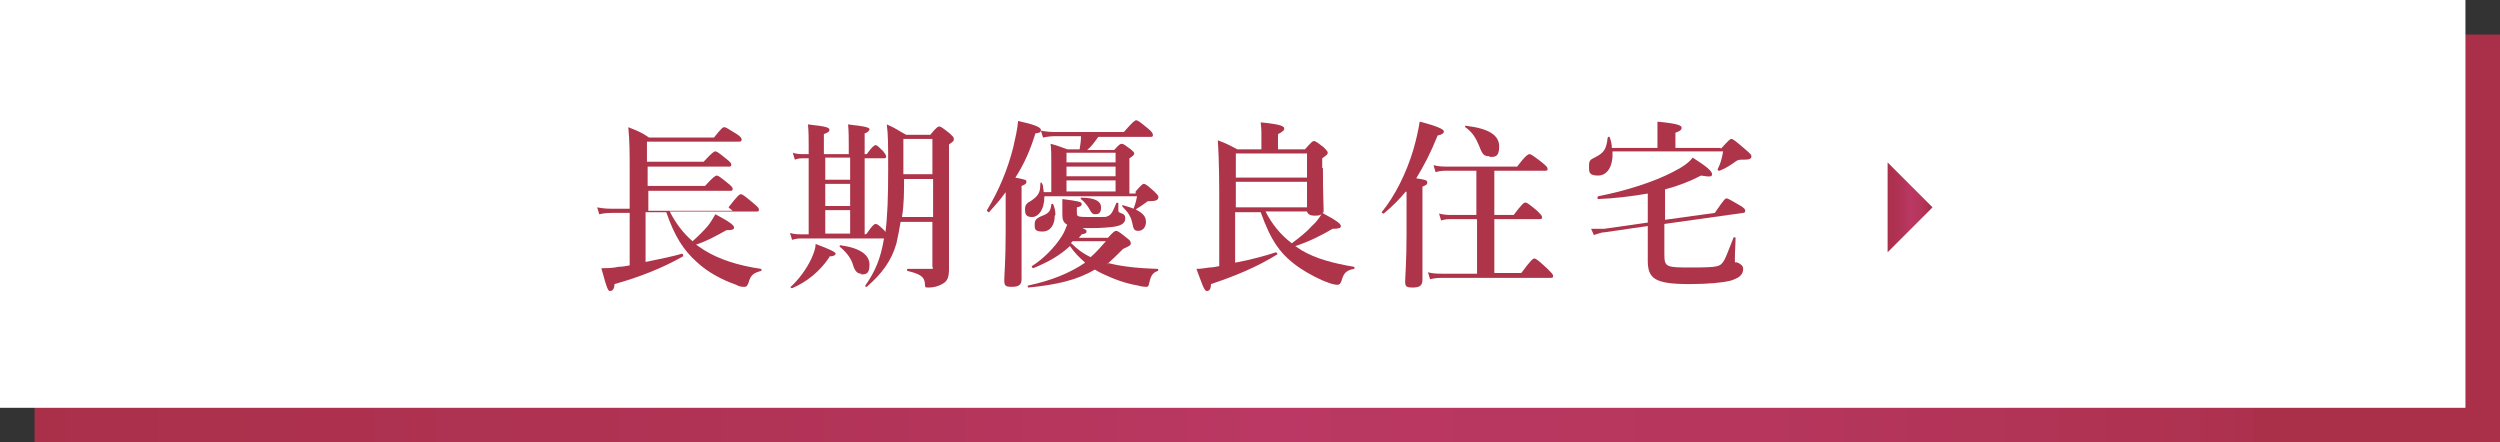<?xml version="1.0" encoding="UTF-8"?>
<svg id="_レイヤー_2" xmlns="http://www.w3.org/2000/svg" version="1.1" xmlns:xlink="http://www.w3.org/1999/xlink" viewBox="0 0 361.7 64">
  <rect x="0" y="0" width="361.7" height="64" fill="#333333" stroke="none"/>
  <!-- Generator: Adobe Illustrator 29.4.0, SVG Export Plug-In . SVG Version: 2.1.0 Build 152)  -->
  <defs>
    <style>
      .st0 {
        fill: #ad3449;
      }

      .st1 {
        fill: #fff;
      }

      .st2 {
        fill: url(#_名称未設定グラデーション_2);
      }

      .st3 {
        fill: url(#_名称未設定グラデーション);
      }
    </style>
    <linearGradient id="_名称未設定グラデーション" data-name="名称未設定グラデーション" x1="5" y1="31.5" x2="361.7" y2="31.5" gradientTransform="translate(0 66) scale(1 -1)" gradientUnits="userSpaceOnUse">
      <stop offset="0" stop-color="#aa304a"/>
      <stop offset=".3" stop-color="#b13356"/>
      <stop offset=".5" stop-color="#ba3863"/>
      <stop offset=".7" stop-color="#b6365d"/>
      <stop offset=".9" stop-color="#ad314f"/>
      <stop offset=".9" stop-color="#aa304a"/>
    </linearGradient>
    <linearGradient id="_名称未設定グラデーション_2" data-name="名称未設定グラデーション 2" x1="273.1" y1="36" x2="279.6" y2="36" gradientTransform="translate(0 66) scale(1 -1)" gradientUnits="userSpaceOnUse">
      <stop offset="0" stop-color="#aa304a"/>
      <stop offset=".3" stop-color="#b13356"/>
      <stop offset=".5" stop-color="#ba3863"/>
      <stop offset=".7" stop-color="#b6365d"/>
      <stop offset=".9" stop-color="#ad314f"/>
      <stop offset=".9" stop-color="#aa304a"/>
    </linearGradient>
  </defs>
  <g id="_レイヤー_1-2">
    <rect class="st3" x="5" y="5" width="356.7" height="59"/>
    <rect class="st1" width="356.7" height="59"/>
    <path class="st0" d="M105.4,30c1.3-1.7,1.6-1.9,1.8-1.9s.5.2,1.8,1.3c.6.5.8.7.8.9s0,.3-.3.3h-12.6c.8,1.6,1.9,3.1,3.3,4.3,1-.9,1.6-1.5,2.2-2.2.4-.5.7-1,1.1-1.7,2.1,1.1,2.7,1.6,2.7,1.9s-.2.4-1.1.4c-1.8,1-2.7,1.5-4.4,2.1.4.3.8.5,1.2.8,2.1,1.3,4.8,2.2,8.2,2.7.1,0,.1.3,0,.3-1.1.3-1.5.6-1.8,1.7-.2.5-.3.6-.6.6s-.7,0-1.2-.3c-2-.7-4.1-1.8-5.7-3.3-1.9-1.7-3.2-3.7-4.4-7.2h-3v7.2c2-.4,3.9-.8,5.3-1.2.1,0,.2.3.1.4-3,1.7-6.3,3-9.9,4,0,.7-.3,1-.6,1s-.4,0-1.3-3.3c.8,0,1.6,0,2.5-.2.5,0,1-.1,1.6-.2v-7.6h-2.2c-.7,0-1.4,0-2.2.2l-.3-1c1,.2,1.7.2,2.5.2h2.2v-5.9c0-2,0-3.9-.2-5.9,1.5.6,2,.8,3,1.5h9.4c1.1-1.4,1.3-1.5,1.5-1.5s.5.2,1.8,1c.6.4.7.6.7.8s-.1.3-.4.3h-13.3v2.9h8.2c1.2-1.3,1.5-1.5,1.7-1.5s.5.2,1.6,1.1c.5.4.7.6.7.8s0,.3-.3.3h-11.8v2.8h8.3c1.2-1.3,1.5-1.5,1.7-1.5s.5.2,1.6,1.1c.5.4.7.6.7.8s0,.3-.3.3h-11.9v2.9h12.2Z"/>
    <path class="st0" d="M120,37.2c-1.4,2.1-3.3,3.6-5.4,4.5-.1,0-.3-.1-.2-.2,1.2-1.1,2.3-2.6,3-4.1.3-.7.6-1.4.6-2.1,2.2.8,2.9,1.2,2.9,1.4s-.3.4-.9.4h0ZM125.4,33.8c.8-1.2,1.1-1.4,1.3-1.4s.5.2,1.2.9c0,0,.2.2.2.3.3-2.2.4-5.1.4-9s0-5-.2-6.6c1.4.6,1.5.8,2.8,1.5h3.5c.9-1.1,1.1-1.2,1.3-1.2s.5.2,1.5,1c.4.4.6.5.6.8s0,.3-.7.8v3c0,13.7,0,14.4,0,15,0,1.2-.2,1.8-1,2.2-.5.3-1.2.5-1.9.5s-.5,0-.6-.7c-.1-.9-.8-1.3-2.5-1.7-.1,0-.1-.3,0-.3,1.1,0,2.2,0,3.1,0s.5,0,.5-.4v-6.4h-4.6c-.2,1.2-.4,2.2-.6,3.1-.7,2.5-2.1,4.4-4.3,6.3-.1,0-.3,0-.2-.2,1.4-2,2.2-3.8,2.7-6.8h-11.9c-.4,0-.8,0-1.4.2l-.3-1c.6.2,1.1.2,1.6.2h1.1v-11h-.7c-.4,0-.8,0-1.3.2l-.3-1c.6.2,1.1.2,1.6.2h.7v-1.4c0-.9,0-1.8-.1-2.9,2.9.3,3.1.5,3.1.8s-.3.4-.8.6v2.9h3.6v-1.3c0-1,0-2-.1-3,2.8.3,3.1.5,3.1.7s-.3.5-.7.6v3h.3c.8-1.1,1.1-1.3,1.3-1.3s.4.2,1.1.9c.2.3.4.5.4.7s0,.3-.3.3h-2.8v11h.1,0ZM119.4,22.8v3.2h3.6v-3.2h-3.6ZM123,26.6h-3.6v3.2h3.6v-3.2ZM119.4,30.4v3.4h3.6v-3.4h-3.6ZM124.6,39.6c-.5,0-.9-.3-1.2-1.3-.2-.8-.9-1.8-1.9-2.6-.1,0,0-.3.2-.2,2.8.4,4.1,1.4,4.1,2.8s-.6,1.4-1.2,1.4h0ZM130.8,25.9c0,1.8,0,3.7-.3,5.5h4.5v-5.5h-4.2ZM134.9,20.1h-4.2v5.1h4.2v-5.1Z"/>
    <path class="st0" d="M145.5,27.8c-.7,1-1.5,1.9-2.4,2.9,0,.1-.4-.2-.3-.3,1.7-2.8,3-5.9,3.8-9.1.3-1.3.6-2.6.7-3.8,2.3.5,3.3.9,3.3,1.3s-.2.4-.8.5c-.7,2.3-1.6,4.4-2.9,6.4,1.5.3,1.6.3,1.6.6s-.2.4-.7.6v13.5c0,.8-.4,1.1-1.4,1.1s-1.1-.2-1.1-1,.2-2.7.2-6.9v-6h0ZM164.3,27.7c.8-.9,1-1.1,1.2-1.1s.5.2,1.5,1.1c.4.4.6.6.6.8,0,.4-.3.6-1.2.6-.3,0-.4,0-.6.2-.4.3-1,.7-1.5,1,1,.5,1.5,1,1.5,1.8s-.5,1.3-1.1,1.3-.7-.2-.9-1.2c-.2-.9-.6-1.5-1.4-2.3-.1-.1,0-.3.1-.2.6.2,1.1.3,1.5.5.3-.8.4-1.2.5-1.8h-13.4c0,2-.9,3-1.8,3s-1-.5-1-1.1.2-.9.8-1.2c.9-.6,1.4-1.1,1.4-2.2s.4-.1.4,0c0,.3.1.6.1.9h1.1v-4.4c0-.9,0-1.8-.1-2.6,1.1.3,1.3.4,2.4.8h1.8c.1-.6.2-1.3.2-1.9h-3.4c-.6,0-1.2,0-2.1.2l-.3-1c1,.2,1.7.2,2.4.2h9.6c1.3-1.5,1.6-1.7,1.8-1.7s.5.2,1.7,1.2c.5.4.7.7.7.9s0,.3-.3.3h-7.6c-.5.7-1,1.4-1.6,1.9h3.9c.7-.8.9-.9,1.1-.9s.5.2,1.3.8c.3.3.5.4.5.6s-.2.4-.7.7v5.1h.9ZM160.1,38c1.9.5,4.1.8,7.4.9.1,0,.1.3,0,.3-.8.3-1,.7-1.3,2,0,.2-.2.3-.3.3s-.7,0-1.3-.2c-1.8-.3-3.4-.9-5.1-1.7-.4-.2-.8-.4-1.1-.6-2.5,1.5-5.5,2.2-9.6,2.6-.1,0-.2-.3,0-.3,3.3-.7,6-1.8,8.2-3.3-.8-.7-1.6-1.5-2.2-2.4-1.4,1.3-2.9,2.2-5.3,3.2-.1,0-.3-.2-.2-.3,1.6-1,3.3-2.7,4.3-4.3.4-.6.6-1.2.8-1.7-.6-.3-.7-.8-.7-1.5s0-.8,0-1.2,0-.7,0-1c2.3.3,2.8.4,2.8.7s-.2.4-.7.5v.7c0,.7,0,.7,2.4.7s1.6,0,2-.1c.6-.2.8-.7,1.3-1.9,0-.1.3-.1.3,0v.9c0,.3,0,.4.3.5.6.2.7.4.7.8,0,.6-.4,1-1.6,1.2-.8.1-1.8.2-3.2.2s-1,0-1.4,0c.5.2.6.3.6.5s-.1.3-.7.4c-.1.2-.3.3-.4.5h4.2c.8-.9,1-1,1.2-1s.5.2,1.5,1c.5.4.6.5.6.8,0,.3-.2.4-1.1.8-.8.8-1.5,1.5-2.3,2.2h.2c0,0,0,0,0,0ZM152.6,31.2c0,1.3-.6,2.3-1.8,2.3s-1.1-.5-1.1-1.1.3-.8.9-1.1c1.1-.4,1.4-.7,1.5-1.7,0-.1.2-.2.3,0,.2.5.3,1,.3,1.5h0ZM161.4,22.1h-7.1v1.4h7.1v-1.4ZM161.4,24.1h-7.1v1.4h7.1v-1.4ZM161.4,26.1h-7.1v1.6h7.1v-1.6ZM155,35.2c.8.8,1.7,1.5,2.8,2,.8-.7,1.5-1.5,2.2-2.3h-4.8l-.3.3ZM158.4,31c-.3,0-.5-.2-.7-.6-.3-.6-.8-1.2-1.3-1.6-.1,0,0-.2,0-.2,2,0,2.9.5,2.9,1.4s-.4,1-.9,1Z"/>
    <path class="st0" d="M191.4,24.3c0,3.5.1,5.4.1,6s0,.4-.2.5c2.1,1.1,2.7,1.6,2.7,1.9s-.3.4-1.2.4c-1.5.9-3.5,1.9-5.4,2.5.3.2.6.4.9.6,2,1.2,4.6,1.9,7.6,2.4.1,0,.1.3,0,.3-1.1.2-1.5.6-1.8,1.7-.2.5-.3.6-.6.6s-.8-.1-1.3-.3c-1.2-.4-2.9-1.3-4.1-2.1-2.8-1.9-4.2-3.9-5.7-8.1h-3.7v7.3c2.2-.4,4.4-1,5.9-1.5.1,0,.3.3.2.3-2.9,1.8-6,3.1-9.6,4.3,0,.7-.2,1-.6,1s-.7-1.1-1.5-3.2c.6,0,1.2-.1,1.9-.2.4,0,.9-.1,1.4-.2v-8.6c0-3.2,0-6.4-.2-9.6,1.3.5,1.5.6,2.8,1.3h3.5v-2.3c0-.3,0-.8-.1-1.6,3.1.3,3.4.6,3.4.9s-.3.5-.9.8v2.2h3.9c.9-1,1.1-1.2,1.3-1.2s.5.2,1.4.9c.4.4.6.6.6.8s-.1.3-.8.8v1.4ZM189.1,22.2h-10.3v3.5h10.3v-3.5ZM189.1,26.3h-10.3v3.7h10.3v-3.7ZM183.1,30.6c.9,1.8,2.2,3.4,3.8,4.6,1.2-.9,2.2-1.7,2.9-2.5.6-.5,1-1.1,1.4-1.7-.3.2-.6.2-1.1.2s-.9-.2-1-.6c0,0-6,0-6,0Z"/>
    <path class="st0" d="M203.4,27.7c-.9,1.1-2,2.2-3.2,3.2-.1,0-.3-.1-.3-.2,1.9-2.3,3.6-5.7,4.6-9.1.4-1.4.7-2.7.9-4,2.4.6,3.5,1.1,3.5,1.4s-.3.5-.9.6c-1,2.5-2,4.4-3.1,6.2,1.4.2,1.6.3,1.6.6s-.2.4-.7.6v13.5c0,.8-.4,1.1-1.4,1.1s-1.1-.2-1.1-.9.2-2.8.2-6.9v-6h0ZM213.6,31.7h-3.5c-.5,0-1,0-1.6.2l-.3-1c.8.2,1.4.2,1.9.2h3.5v-6.4h-4.2c-.5,0-1,0-1.7.2l-.3-1c.8.2,1.4.2,2,.2h10.1c1.2-1.6,1.6-1.8,1.8-1.8s.5.2,1.8,1.2c.6.5.8.7.8.9s0,.3-.3.3h-7.4v6.4h2.8c1.2-1.6,1.5-1.8,1.7-1.8s.5.2,1.7,1.2c.5.5.7.7.7.9s0,.3-.3.3h-6.6v7.8h3.9c1.4-1.9,1.7-2.1,1.9-2.1s.5.2,1.9,1.5c.6.6.8.8.8,1s0,.3-.3.3h-15.6c-.5,0-1.1,0-1.9.2l-.3-1c.8.2,1.5.2,2.1.2h5v-7.8h0ZM215.5,22.6c-.8,0-1-.2-1.5-1.5-.5-1.2-1-2-2-2.7-.1,0,0-.3.1-.2,3.4.4,4.8,1.4,4.8,3s-.7,1.5-1.4,1.5h0Z"/>
    <path class="st0" d="M249,21.5c1.1-1.2,1.3-1.4,1.5-1.4s.5.2,2,1.5c.7.6.9.8.9,1,0,.4-.3.5-1.1.5-.6,0-.8,0-1.1.2-.7.5-1.4,1-2.4,1.4-.1,0-.3,0-.3-.2.4-.8.6-1.4.8-2.6h-16c.1,2.1-.7,3.5-2.1,3.5s-1.3-.6-1.3-1.4.2-.9.8-1.2c1.4-.7,1.7-1.2,1.9-2.9,0-.1.3-.2.3,0,.2.5.3,1,.3,1.5h6.6v-1.7c0-.9,0-1.6,0-2.1,3.2.3,3.5.6,3.5.9s-.3.5-.9.7v2.2h6.5ZM238.4,28c-2.3.4-4.7.7-7.2.8-.1,0-.1-.3,0-.4,4.1-.8,8.1-2.1,10.8-3.5,1.4-.7,2.4-1.4,2.9-2.1,2.2,1.4,2.8,2,2.8,2.4s-.3.4-1.6.2c-1.5.8-3.3,1.5-5.2,2v4.4l7.2-1c1.3-1.9,1.5-2.1,1.7-2.1s.5.2,1.9,1c.7.4.8.6.8.8s-.1.3-.3.3l-11.4,1.6v4.3c0,2,.2,2,4.1,2s3.9-.2,4.4-.8c.3-.4.6-1.2,1.5-3.5,0-.1.3-.1.3,0,0,.9-.1,2.1-.1,3s0,.4.4.6c.5.2.8.5.8.9,0,.8-.5,1.3-1.8,1.7-1.2.3-3.2.5-6,.5-5,0-6-.8-6-3.4v-5l-6.2.9c-.5,0-.9.2-1.6.4l-.4-.9c.4,0,1.5,0,1.9,0l6.3-.9v-4.1h0Z"/>
    <polygon class="st2" points="273.1 23.5 279.6 30 273.1 36.5 273.1 23.5"/>
  </g>
</svg>